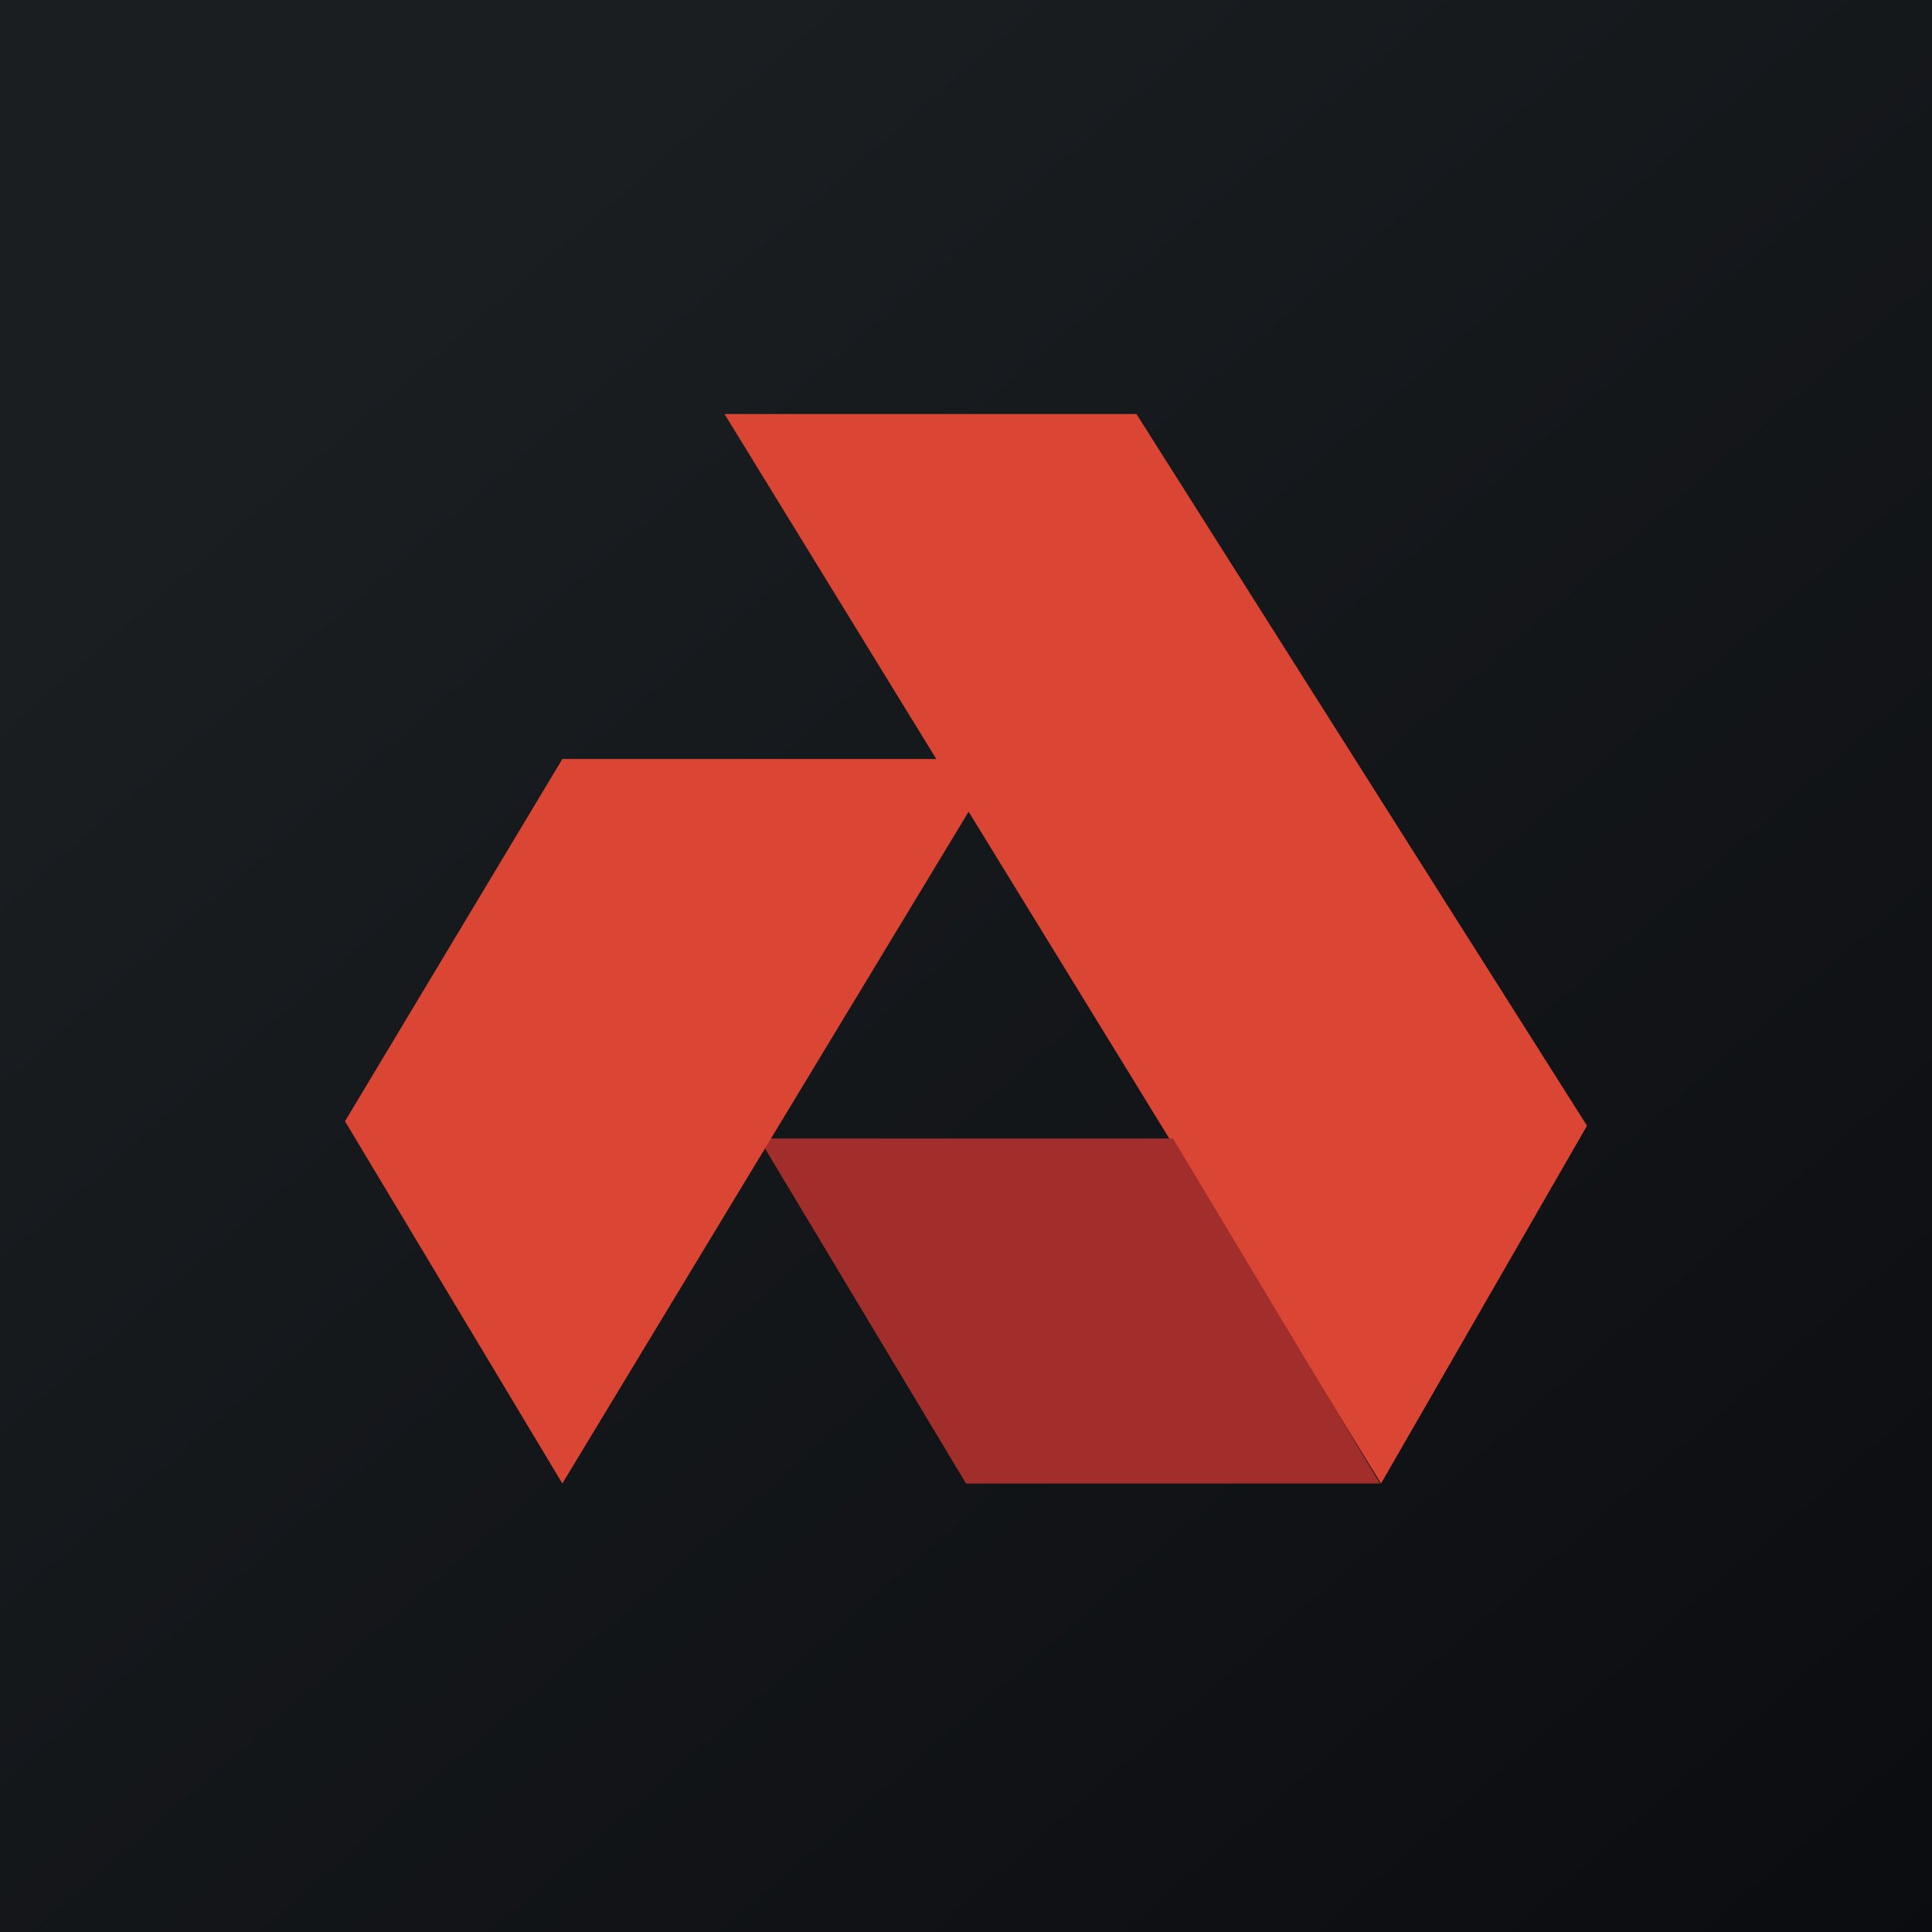 <svg xmlns="http://www.w3.org/2000/svg" width="56" height="56"><path fill="url(#a3gtpc5ux)" d="M0 0h56v56H0z"/><path d="M21 12l19.03 31L46 32.63 32.94 12H21z" fill="#DB4533"/><path d="M22 33l6 10h12l-6-10H22z" fill="#A12E2A"/><path d="M16.3 22L10 32.5 16.3 43 29 22H16.3z" fill="#DB4533"/><defs><linearGradient id="a3gtpc5ux" x1="10.42" y1="9.71" x2="68.15" y2="76.02" gradientUnits="userSpaceOnUse"><stop stop-color="#1A1E21"/><stop offset="1" stop-color="#06060A"/></linearGradient></defs></svg>